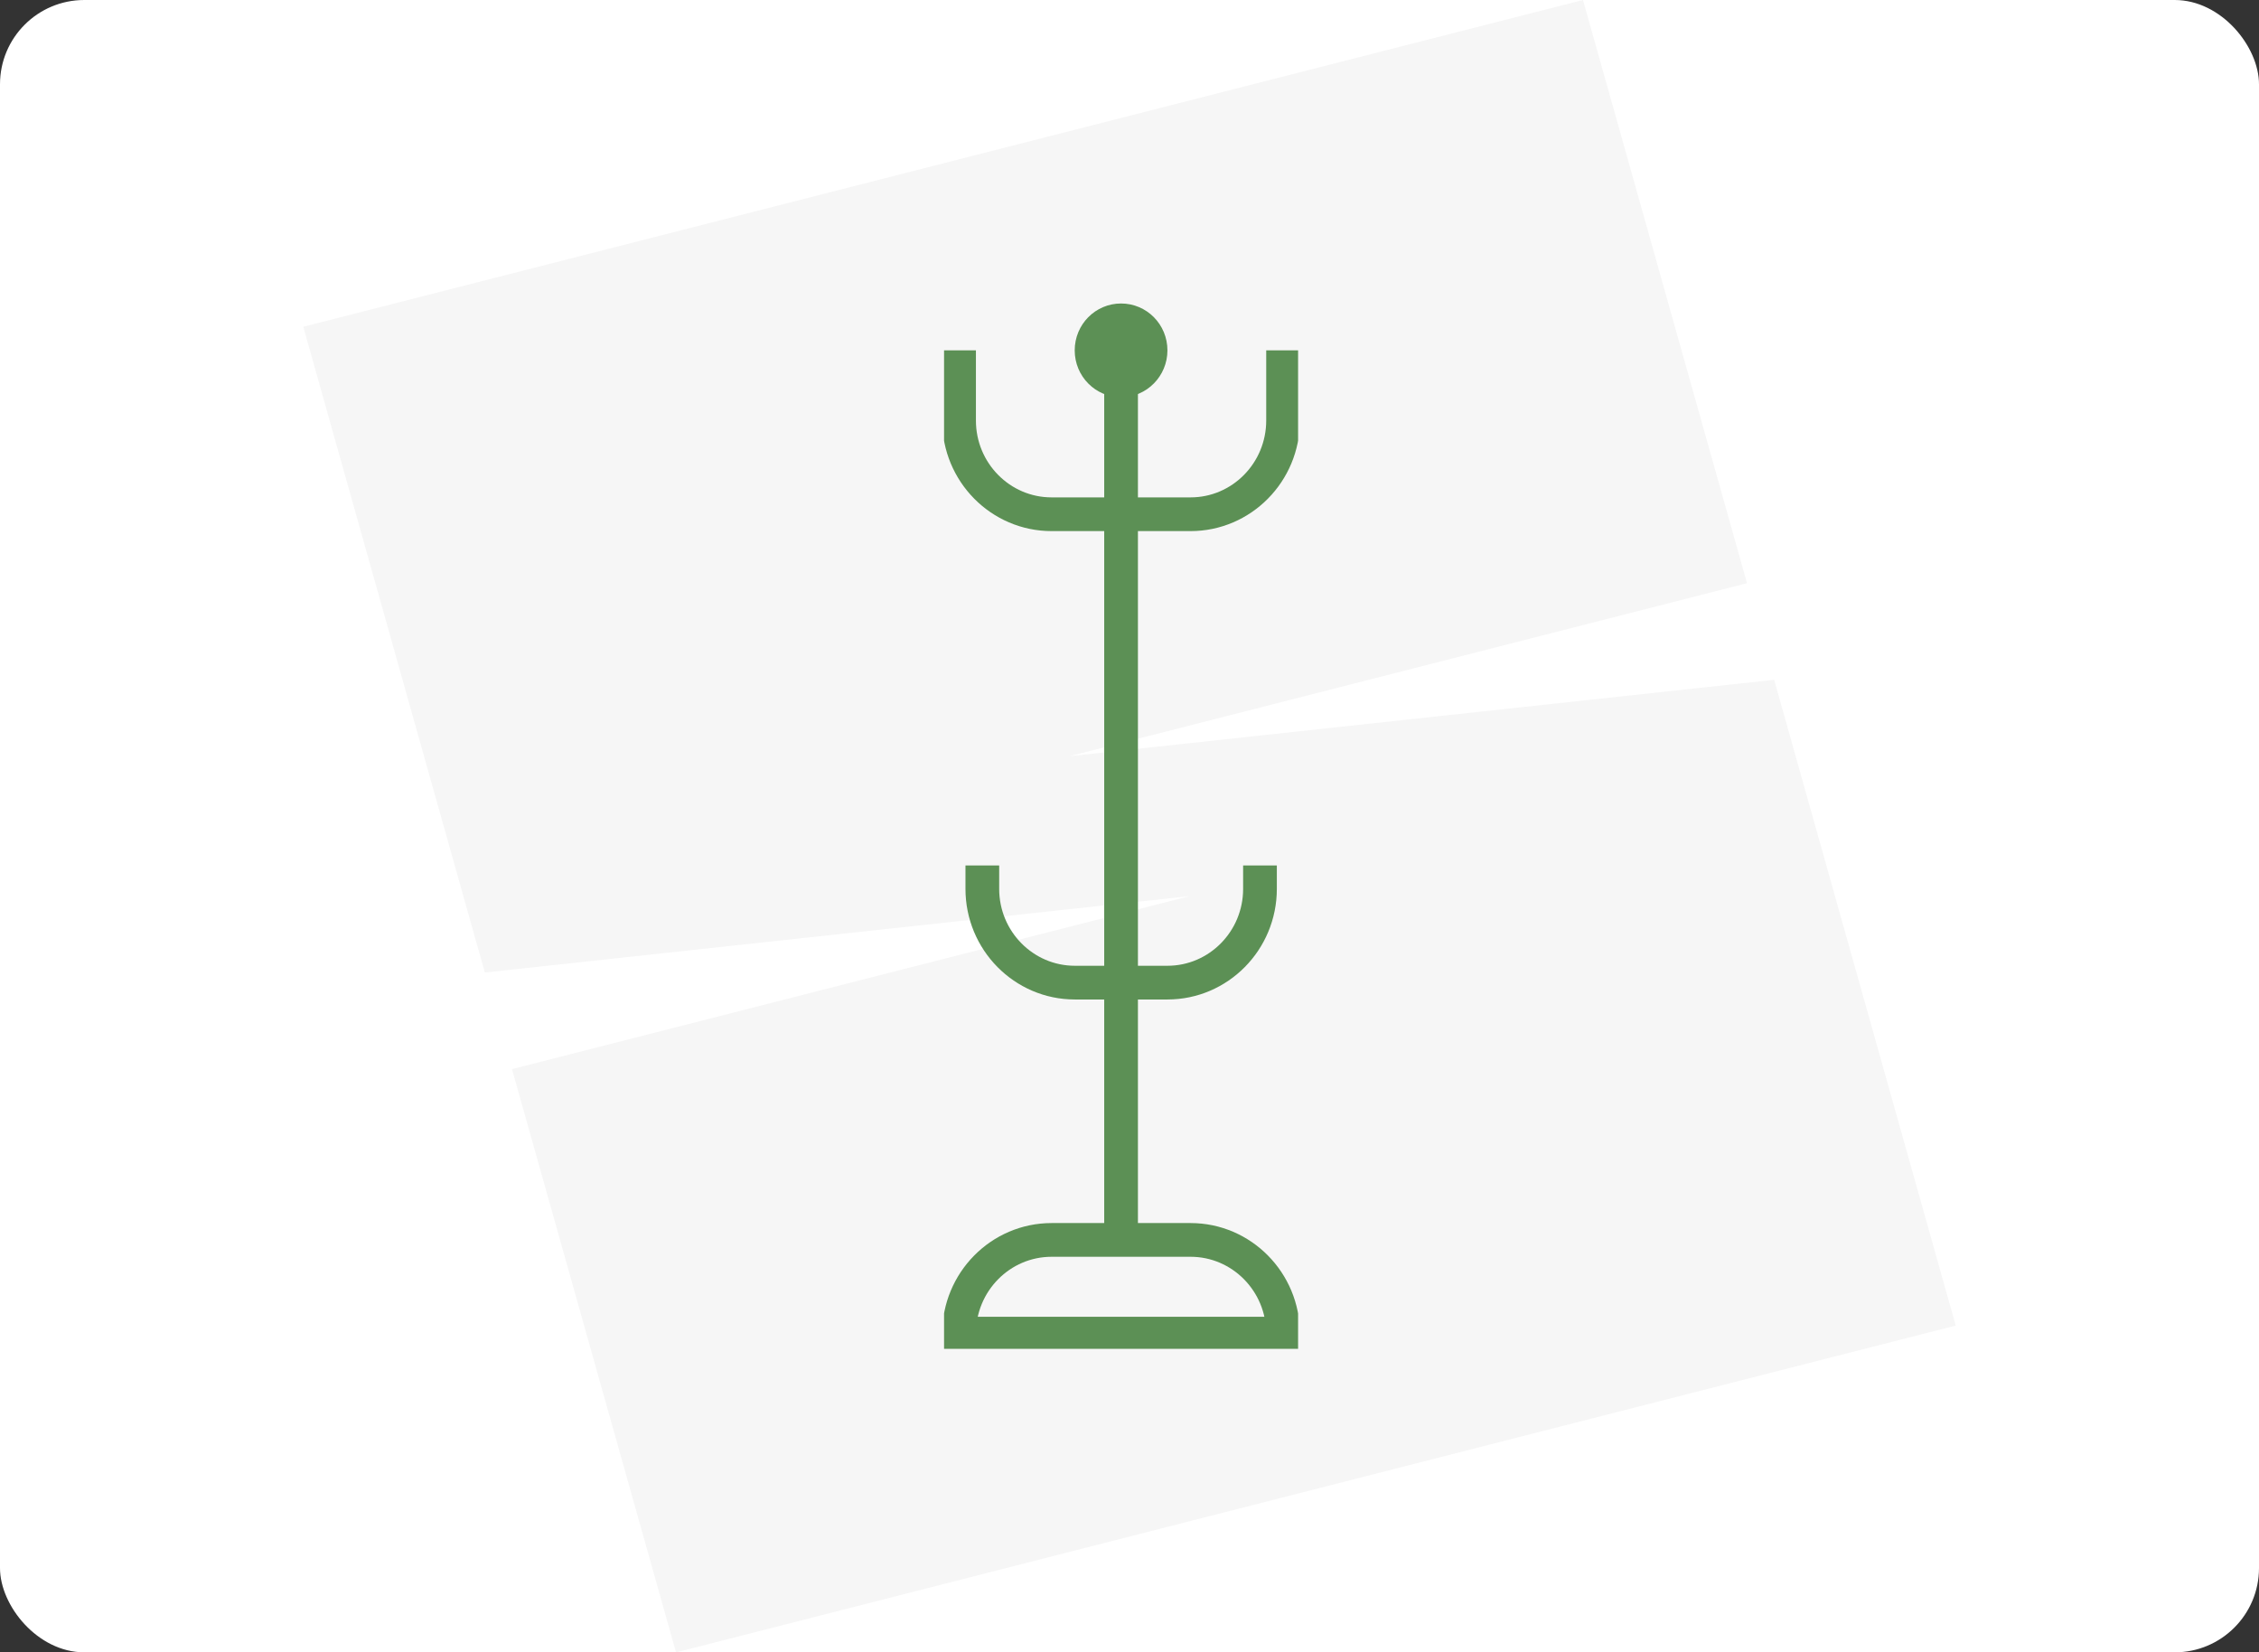 <?xml version="1.0" encoding="UTF-8"?>
<svg id="green" xmlns="http://www.w3.org/2000/svg" xmlns:xlink="http://www.w3.org/1999/xlink" viewBox="0 0 134 98">
  <rect x="0" y="0" width="134" height="98" fill="#333333" stroke="none"/>
  <defs>
    <style>
      .cls-1, .cls-2 {
        fill: none;
      }

      .cls-2 {
        stroke: #5c9055;
        stroke-miterlimit: 10;
        stroke-width: 2px;
      }

      .cls-3 {
        fill: #f6f6f6;
      }

      .cls-4 {
        fill: #fff;
      }

      .cls-5 {
        fill: #5c9055;
      }

      .cls-6 {
        clip-path: url(#clippath);
      }
    </style>
    <clipPath id="clippath">
      <rect class="cls-1" x="56" y="18" width="21" height="62"/>
    </clipPath>
  </defs>
  <rect class="cls-4" width="134" height="98" rx="5" ry="5"/>
  <path class="cls-3" d="M40.1,98l-9.73-34.59,40.19-10.26-41.8,4.53-10.77-38.3L93.9,0l9.73,34.59-40.19,10.26,41.8-4.53,10.77,38.3-75.9,19.38Z"/>
  <g class="cls-6">
    <g>
      <path class="cls-5" d="M69.25,20.78c0,1.53-1.23,2.78-2.75,2.78s-2.75-1.24-2.75-2.78,1.23-2.78,2.75-2.78,2.75,1.24,2.75,2.78Z"/>
      <path class="cls-2" d="M76.11,79.1c0-3.07-2.46-5.56-5.49-5.56h-8.24c-3.03,0-5.49,2.49-5.49,5.56h19.22Z"/>
      <path class="cls-2" d="M66.5,19.39v54.15"/>
      <path class="cls-2" d="M76.11,20.78v4.16c0,3.07-2.46,5.56-5.49,5.56h-8.24c-3.03,0-5.49-2.49-5.49-5.56v-4.16"/>
      <path class="cls-2" d="M74.74,51.33v1.39c0,3.07-2.46,5.56-5.49,5.56h-5.49c-3.03,0-5.49-2.49-5.49-5.56v-1.39"/>
    </g>
  </g>
</svg>